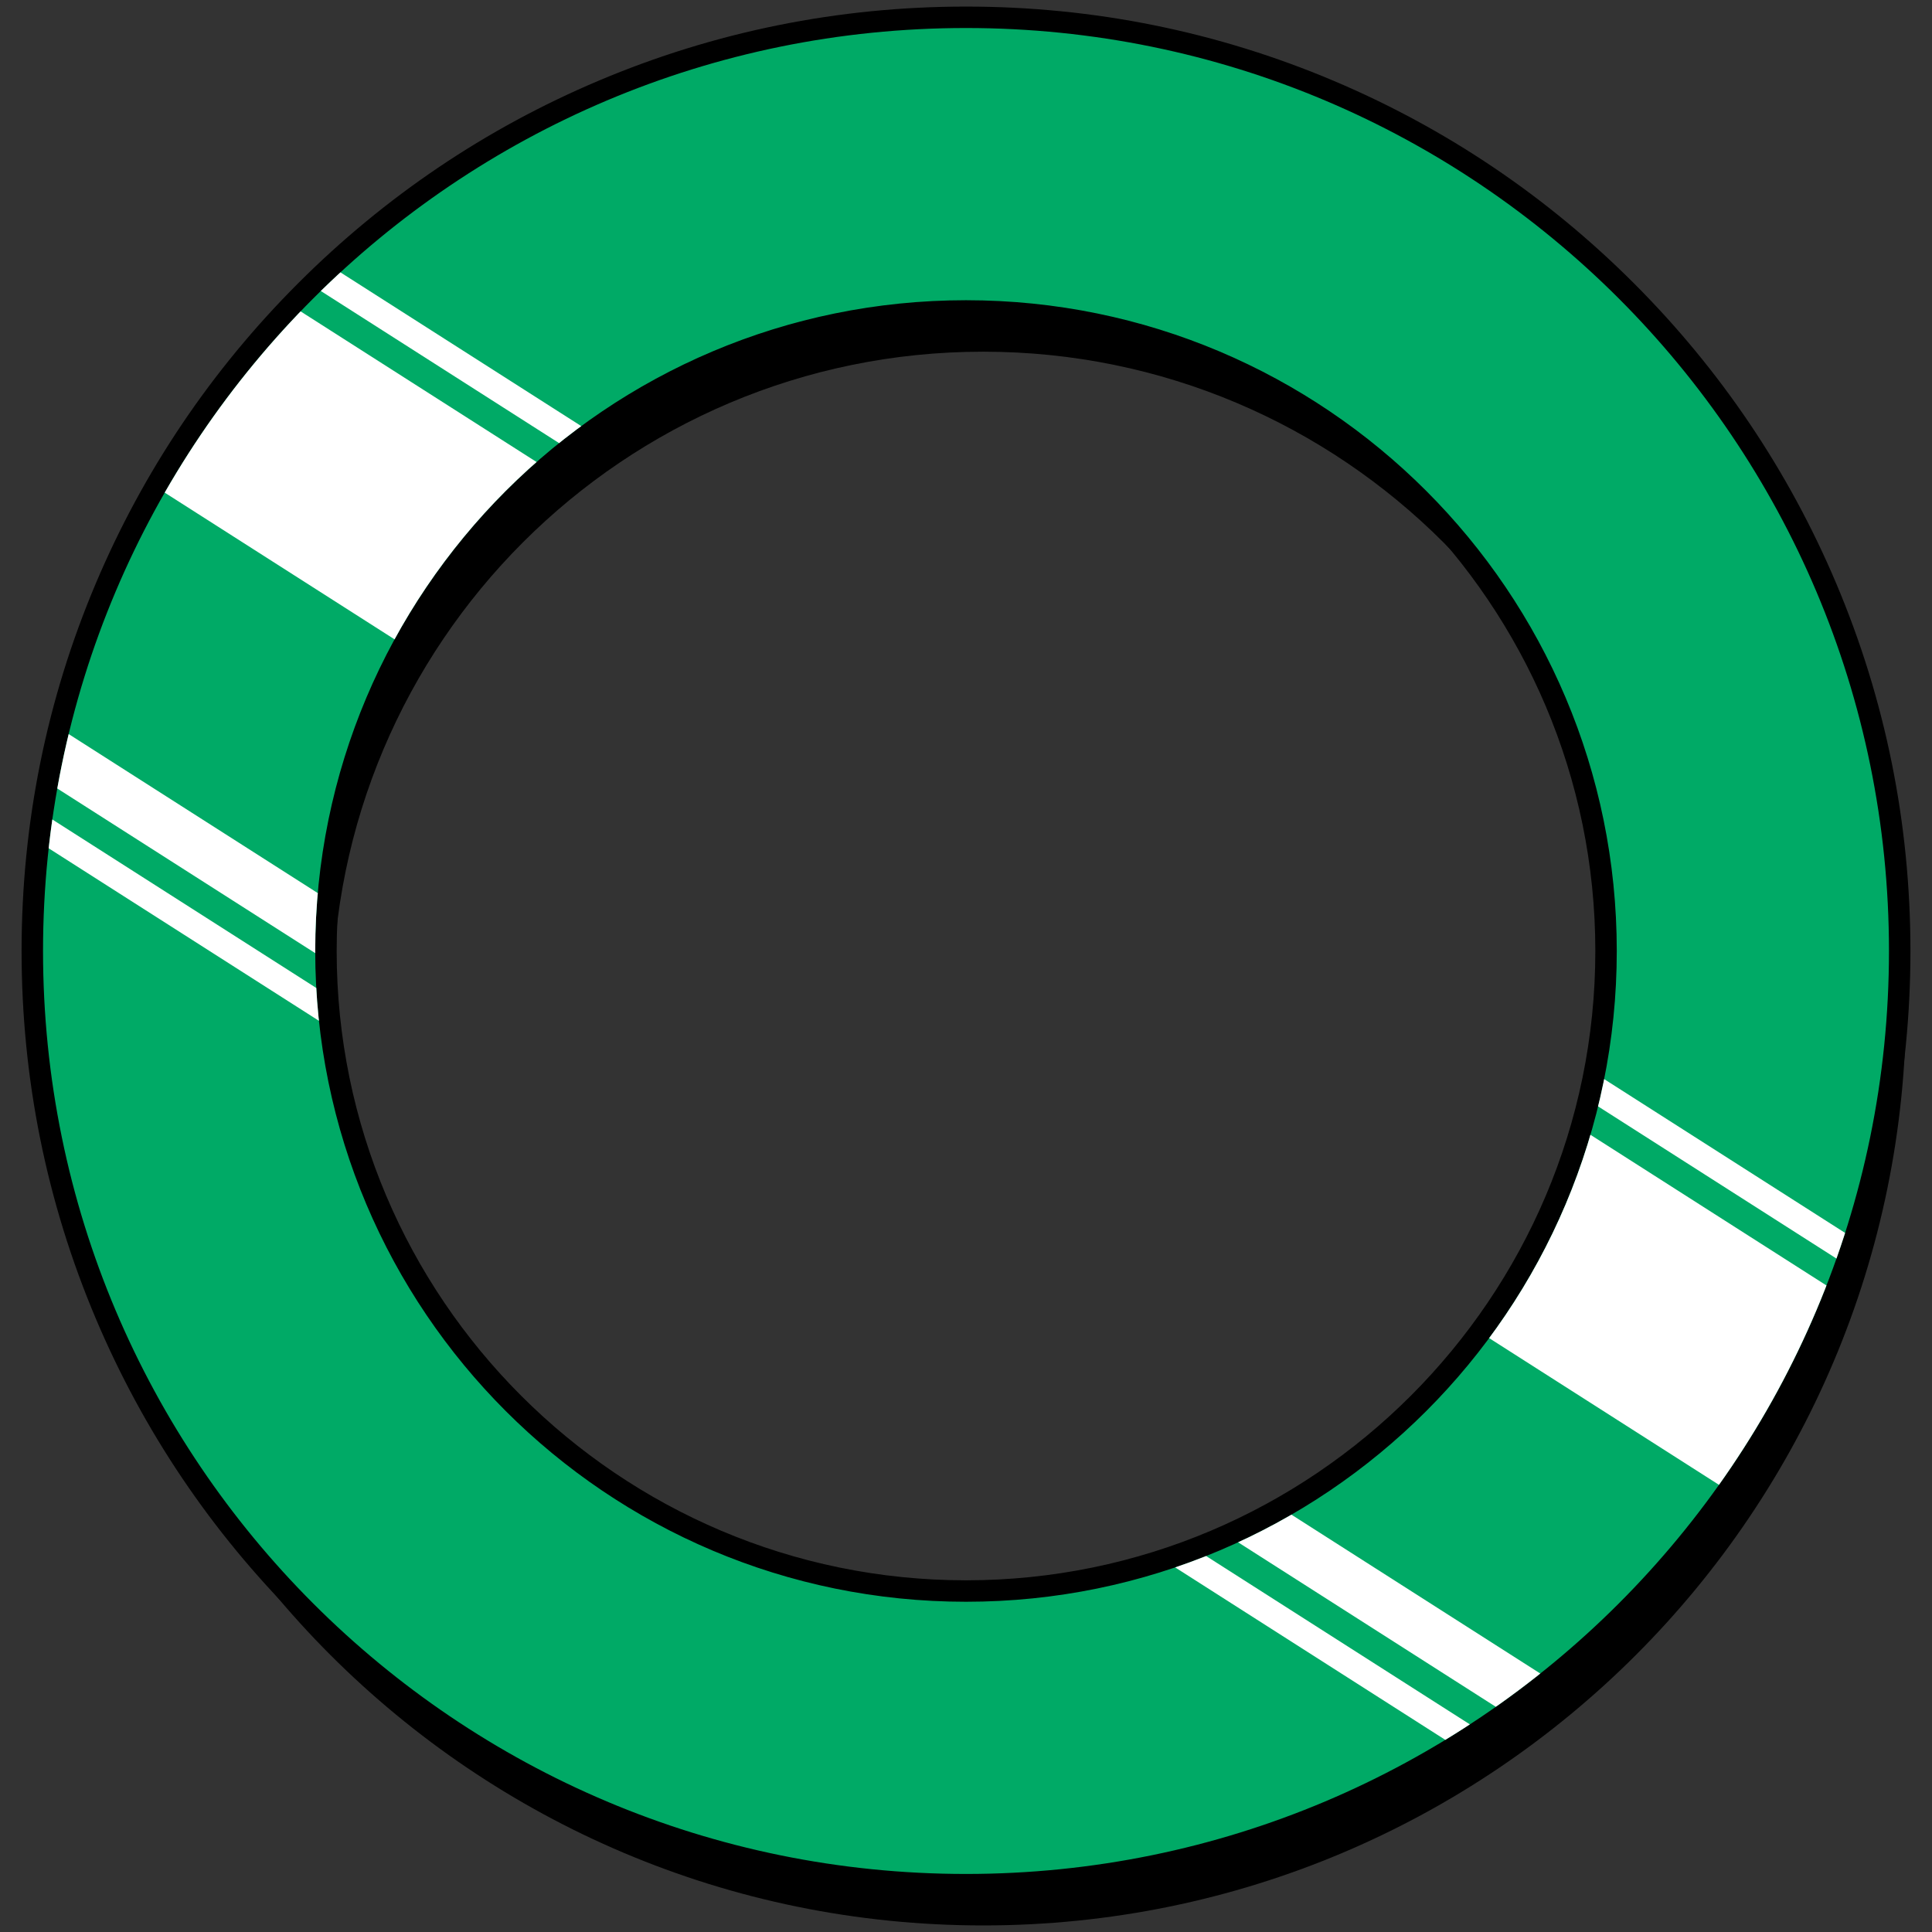 <?xml version="1.0" encoding="iso-8859-1"?>
<!-- Generator: Adobe Illustrator 28.3.0, SVG Export Plug-In . SVG Version: 6.00 Build 0)  -->
<svg version="1.1" id="Layer_1" xmlns="http://www.w3.org/2000/svg" xmlns:xlink="http://www.w3.org/1999/xlink" x="0px" y="0px"
	 viewBox="0 0 180 180" style="enable-background:new 0 0 180 180;" xml:space="preserve">
<rect x="0" y="0" width="180" height="180" fill="#333333" stroke="none"/>
<g>
	<path d="M91.599,7.406c-47.491,0-85.991,38.499-85.991,85.991s38.499,85.991,85.991,85.991s85.991-38.499,85.991-85.991
		S139.09,7.406,91.599,7.406z M91.599,154.028c-33.485,0-60.631-27.145-60.631-60.631s27.145-60.631,60.631-60.631
		c33.486,0,60.631,27.145,60.631,60.631S125.084,154.028,91.599,154.028z"/>
	<path style="fill:#00AA66;" d="M90,175.591c-23.236,0-45.081-9.049-61.511-25.479S3.011,111.837,3.011,88.601
		S12.059,43.52,28.489,27.09S66.764,1.611,90,1.611s45.08,9.049,61.511,25.479s25.479,38.275,25.479,61.511
		c0,23.236-9.049,45.081-25.479,61.511S113.236,175.591,90,175.591z M90,28.97c-32.881,0-59.632,26.751-59.632,59.632
		S57.119,148.233,90,148.233c32.881,0,59.631-26.751,59.631-59.632S122.881,28.97,90,28.97z"/>
	<path d="M90,2.61c47.491,0,85.991,38.499,85.991,85.991S137.491,174.592,90,174.592S4.009,136.092,4.009,88.601
		C4.009,41.11,42.509,2.61,90,2.61z M90,149.232c33.486,0,60.631-27.145,60.631-60.631S123.485,27.971,90,27.971
		S29.369,55.116,29.369,88.601S56.515,149.232,90,149.232z M90,0.613c-11.877,0-23.401,2.327-34.25,6.916
		C45.273,11.96,35.863,18.304,27.783,26.384S13.359,43.874,8.927,54.352c-4.589,10.849-6.916,22.372-6.916,34.25
		s2.327,23.401,6.916,34.25c4.432,10.478,10.776,19.887,18.856,27.968s17.49,14.424,27.968,18.856
		c10.849,4.589,22.372,6.916,34.25,6.916s23.401-2.327,34.25-6.916c10.478-4.432,19.887-10.776,27.968-18.856
		s14.424-17.49,18.856-27.968c4.589-10.849,6.916-22.372,6.916-34.25s-2.327-23.401-6.916-34.25
		c-4.432-10.478-10.776-19.887-18.856-27.968S134.727,11.96,124.25,7.528C113.401,2.939,101.878,0.613,90,0.613z M90,147.234
		c-32.33,0-58.633-26.303-58.633-58.633S57.67,29.968,90,29.968s58.632,26.303,58.633,58.633
		C148.633,120.932,122.331,147.234,90,147.234z"/>
	<g>
		<defs>
			<path id="SVGID_1_" d="M90,2.61C42.509,2.61,4.009,41.11,4.009,88.601s38.499,85.99,85.991,85.99s85.991-38.499,85.991-85.991
				S137.491,2.61,90,2.61z M90,149.232c-33.485,0-60.631-27.145-60.631-60.631S56.515,27.971,90,27.971
				c33.486,0,60.631,27.145,60.631,60.631S123.486,149.232,90,149.232z"/>
		</defs>
		<clipPath id="SVGID_00000060727958093847672280000009803460894062735006_">
			<use xlink:href="#SVGID_1_"  style="overflow:visible;"/>
		</clipPath>
		<path style="clip-path:url(#SVGID_00000060727958093847672280000009803460894062735006_);fill:#FFFFFF;" d="M2.654,12.826
			l192.879,123.13l-11.324,17.739L-8.67,30.565L2.654,12.826z M-28.022,52.165l192.879,123.13l2.606-4.083L-25.416,48.082
			L-28.022,52.165z M-30.782,56.487l192.879,123.13l1.317-2.062L-29.465,54.426L-30.782,56.487z M5.377,8.56l-1.317,2.062
			l192.879,123.13l1.317-2.062L5.377,8.56z"/>
	</g>
</g>
</svg>
